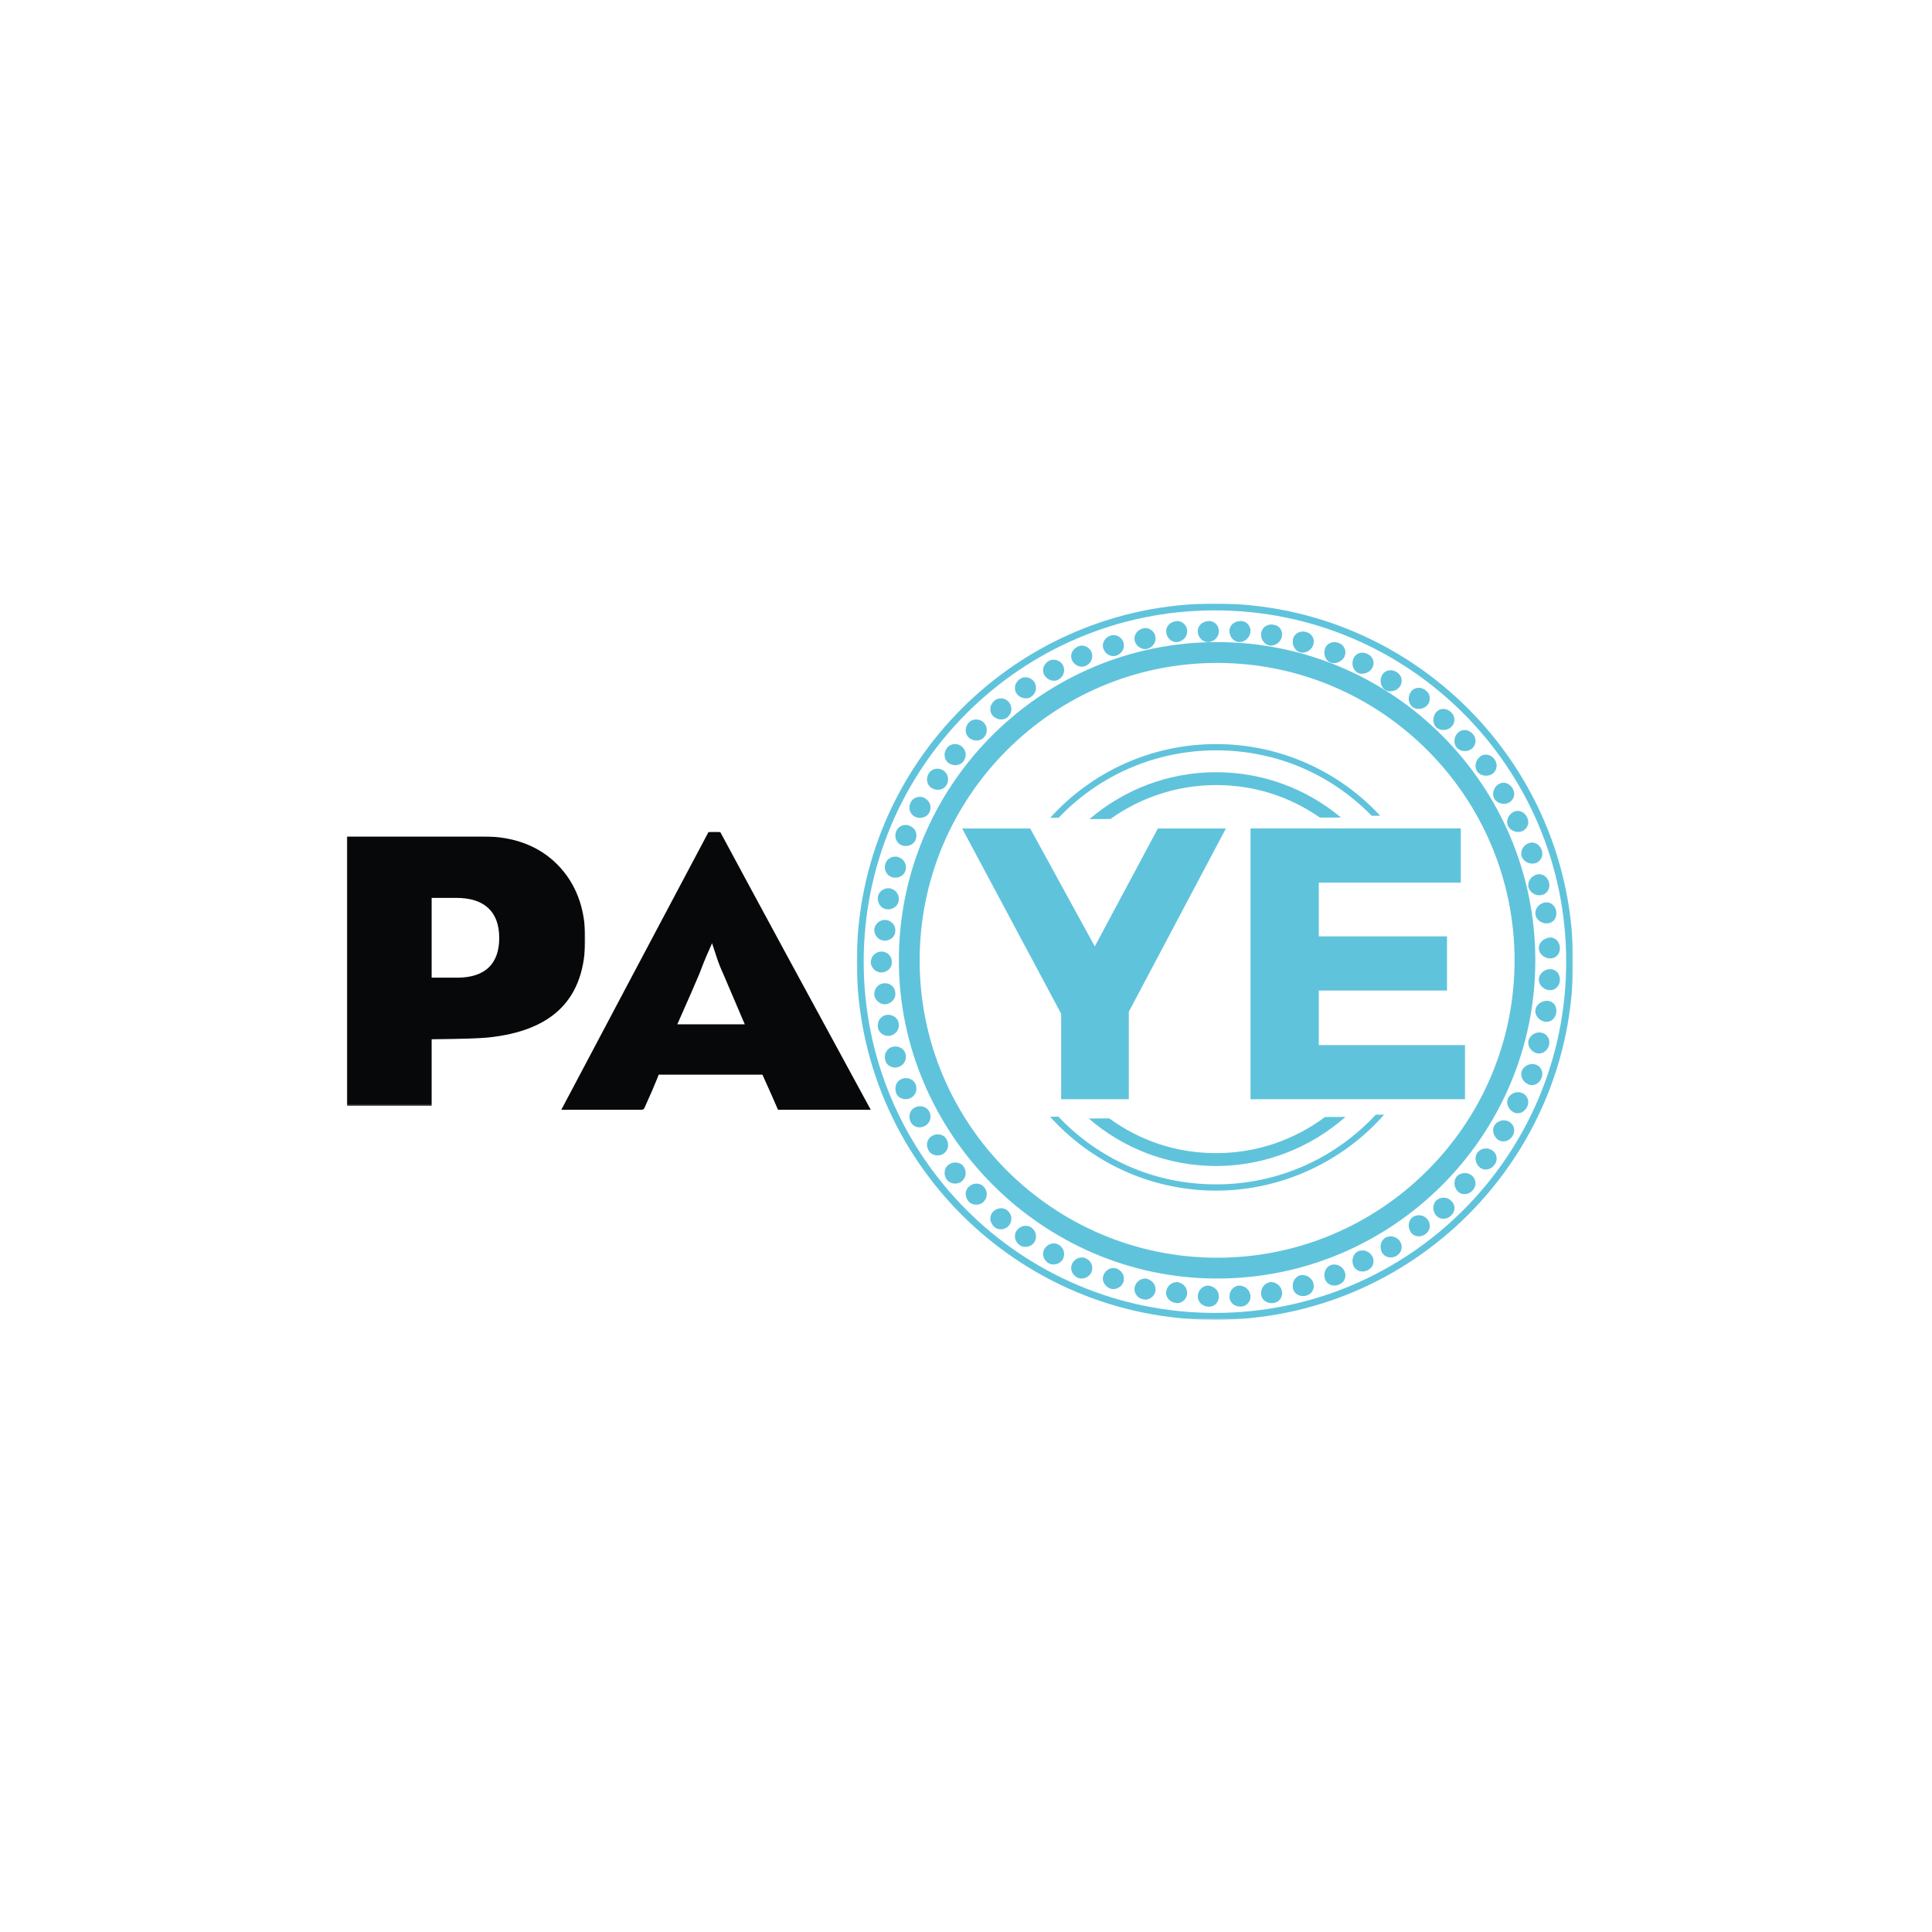 <svg xmlns="http://www.w3.org/2000/svg" xmlns:xlink="http://www.w3.org/1999/xlink" id="katman_1" data-name="katman 1" viewBox="0 0 1080 1080"><defs><style>      .cls-1 {        mask: url(#mask);      }      .cls-2 {        fill: #070809;      }      .cls-2, .cls-3, .cls-4 {        fill-rule: evenodd;        stroke-width: 0px;      }      .cls-3 {        fill: #60c3dc;      }      .cls-4 {        fill: #fff;      }      .cls-5 {        mask: url(#mask-1);      }    </style><mask id="mask" x="478.95" y="337.38" width="400.41" height="400.41" maskUnits="userSpaceOnUse"><g id="mask-2"><polygon id="path-1" class="cls-4" points="478.95 337.38 879.37 337.38 879.37 737.79 478.95 737.79 478.95 337.38"></polygon></g></mask><mask id="mask-1" x="193.88" y="467.55" width="133.28" height="150.65" maskUnits="userSpaceOnUse"><g id="mask-4"><polygon id="path-3" class="cls-4" points="193.88 467.55 327.16 467.55 327.16 618.19 193.88 618.19 193.88 467.55"></polygon></g></mask></defs><g id="Welcome"><g id="Group-149"><path id="Fill-1" class="cls-3" d="M866.62,541.74c-3.38.06-6.23,2.57-6.4,5.61-.1,3.06,2.43,5.8,5.75,6.18h.59c2.98,0,5.27-2.42,5.44-5.61.08-1.78-.47-3.38-1.56-4.52-1.04-1.06-2.33-1.66-3.82-1.66"></path><path id="Fill-3" class="cls-3" d="M863.4,571.11c3.32.65,6.08-1.64,6.58-5.04.22-1.73-.15-3.4-1.11-4.68-.89-1.09-2.2-1.8-3.72-1.96h-.07c-3.56,0-6.31,2.19-6.78,5.01-.42,2.99,1.88,6.01,5.1,6.68"></path><path id="Fill-5" class="cls-3" d="M858.82,588.71c3,.87,6.2-1.08,7.06-4.38.46-1.7.22-3.3-.67-4.64-.74-1.28-2.04-2.12-3.54-2.43-.44-.07-.78-.13-1.13-.13-2.85,0-5.35,1.93-6.09,4.51-.69,2.91,1.26,6.11,4.37,7.07"></path><path id="Fill-7" class="cls-3" d="M854.31,606.17s.04.04.04.04c3.1,1.22,6.2-.51,7.4-3.67.62-1.64.57-3.27-.12-4.66-.69-1.45-1.9-2.41-3.34-2.85h-.15c-.56-.17-1.08-.23-1.62-.23-2.51,0-4.96,1.61-5.83,3.88-1.01,2.82.56,6.17,3.62,7.48"></path><path id="Fill-9" class="cls-3" d="M845.97,621.7c2.77,1.54,6.22.13,7.69-2.95.76-1.54.86-3.14.32-4.55-.54-1.48-1.62-2.63-3.14-3.22-.73-.29-1.45-.45-2.25-.45-2.33,0-4.51,1.36-5.59,3.4-1.25,2.67.04,6.16,2.97,7.76"></path><path id="Fill-11" class="cls-3" d="M837.57,637.24c2.58,1.66,6.21.7,7.96-2.2.88-1.46,1.13-3.05.76-4.59-.4-1.49-1.42-2.7-2.77-3.47-.92-.5-1.92-.72-2.88-.72-2.08,0-4.17,1.11-5.26,2.88-1.52,2.55-.56,6.16,2.19,8.11"></path><path id="Fill-13" class="cls-3" d="M827.25,652.63c2.31,1.97,6.1,1.35,8.12-1.42,1.04-1.36,1.46-2.9,1.18-4.46-.19-1.54-1.13-2.9-2.46-3.73-.98-.65-2.12-1.03-3.37-1.03-1.92,0-3.75.9-4.9,2.4-1.72,2.37-1.13,6.12,1.43,8.25"></path><path id="Fill-15" class="cls-3" d="M814.94,666.02c2.21,2.27,6.07,1.91,8.26-.56,1.13-1.26,1.7-2.83,1.62-4.39-.15-1.56-.86-2.99-2.11-3.96-1.13-.95-2.46-1.37-3.84-1.37-1.72,0-3.37.65-4.54,1.89-1.9,2.22-1.7,6.05.61,8.39"></path><path id="Fill-17" class="cls-3" d="M802.93,671.01c-2.13,2.02-2.28,5.77-.19,8.4,1.99,2.4,5.78,2.55,8.29.23,1.23-1.17,2.02-2.63,2.02-4.21.05-1.55-.57-3.03-1.77-4.14-1.13-1.17-2.65-1.79-4.3-1.79-1.54,0-2.87.55-4.03,1.5"></path><path id="Fill-19" class="cls-3" d="M789.62,680.45c-2.41,1.81-2.85,5.58-.96,8.37,1.7,2.6,5.48,3.08,8.16,1.04,1.43-1.01,2.27-2.41,2.43-4.04.15-1.55-.32-3.05-1.32-4.21-1.18-1.5-2.95-2.28-4.82-2.28-1.28,0-2.48.39-3.49,1.11"></path><path id="Fill-21" class="cls-3" d="M774.37,691.91c-2.57,1.62-3.36,5.27-1.83,8.22.03.02.03.06.03.06,1.55,2.78,5.22,3.55,8.13,1.81,1.44-.88,2.43-2.2,2.73-3.75.34-1.49,0-3.04-.87-4.4-1.16-1.69-3.14-2.72-5.27-2.72-1.04,0-2.06.33-2.92.78"></path><path id="Fill-23" class="cls-3" d="M759.13,699.5c-2.67,1.3-3.86,4.85-2.58,7.97l.02.06c1.22,2.92,4.86,4.11,7.87,2.59,1.53-.71,2.65-1.94,3.14-3.46.45-1.46.25-3.04-.5-4.44-1.18-2.01-3.24-3.23-5.54-3.23-.83,0-1.68.15-2.42.51"></path><path id="Fill-25" class="cls-3" d="M740.62,714.87c.91,2.96,4.32,4.63,7.57,3.34,1.68-.58,2.89-1.64,3.46-3.12.64-1.37.59-2.99-.02-4.4-1.02-2.29-3.34-3.83-5.79-3.83-.67,0-1.36.13-1.9.35-2.82,1-4.3,4.44-3.31,7.66"></path><path id="Fill-27" class="cls-3" d="M728.11,712.75c-.39,0-.84.03-1.29.13-2.87.74-4.74,4.03-4.06,7.32.61,3.08,3.91,4.98,7.27,4.14,1.68-.43,2.97-1.36,3.71-2.77.77-1.38.84-2.95.4-4.47-.89-2.58-3.37-4.36-6.04-4.36"></path><path id="Fill-29" class="cls-3" d="M710.35,716.68c-3.62.45-5.68,3.56-5.39,6.88.35,3.17,3.36,5.31,6.83,4.86,1.71-.26,3.09-1.03,3.95-2.33.89-1.3,1.2-2.93.85-4.47-.64-2.86-3.25-4.94-6.23-4.94"></path><path id="Fill-31" class="cls-3" d="M697.62,728.54c1.12-1.22,1.57-2.82,1.37-4.42-.42-3.21-3.07-5.48-6.39-5.48-2.98.15-5.43,2.98-5.35,6.27.05,3.08,2.68,5.48,6,5.48l-.1.04.5-.04c1.63-.04,3.02-.69,3.98-1.85"></path><path id="Fill-33" class="cls-3" d="M679.75,728.82c1.12-1.14,1.67-2.64,1.59-4.16-.07-3.78-3.16-5.75-5.96-6.01-3.08,0-5.56,2.49-5.82,5.72-.1,1.45.4,2.85,1.35,3.99,1.14,1.22,2.73,1.99,4.47,2.08h.62s-.03,0,0,0c1.36,0,2.71-.55,3.75-1.62"></path><path id="Fill-35" class="cls-3" d="M658.25,716.68h-.08c-3.3,0-5.74,2.19-6.21,5.05-.3,1.45.02,2.89.94,4.12.99,1.35,2.49,2.22,4.3,2.49.39.1.7.14.96.14,2.74,0,5.33-2.52,5.47-5.35.2-3.68-2.53-5.91-5.39-6.44"></path><path id="Fill-37" class="cls-3" d="M641.15,714.84c-.29-.07-.74-.12-1.14-.12-2.51,0-4.81,1.83-5.63,4.38v.05c0,.08-.05.08-.05.1-.32,1.44-.18,2.89.57,4.13.84,1.49,2.27,2.51,4.04,2.95,3.1.87,6.44-1.49,6.94-4.56.57-3.76-2.01-6.17-4.74-6.93"></path><path id="Fill-39" class="cls-3" d="M624.2,709.14c-.64-.2-1.19-.32-1.78-.32-2.43,0-4.61,1.59-5.55,3.99-.57,1.37-.5,2.86.15,4.19.72,1.55,2.03,2.72,3.72,3.36,2.77.99,6.58-.95,7.33-3.92.91-3.56-1.24-6.34-3.87-7.29"></path><path id="Fill-41" class="cls-3" d="M604.77,702.92c-2.21,0-4.36,1.37-5.41,3.44-.65,1.3-.76,2.84-.27,4.26.52,1.55,1.78,2.89,3.35,3.66,2.83,1.26,6.63-.32,7.74-3.25l.03-.03c1.09-3.02-.22-6.2-3.2-7.56-.72-.35-1.46-.51-2.23-.51"></path><path id="Fill-43" class="cls-3" d="M589.12,695.06c-2.04,0-4.02,1.12-5.16,2.93-.83,1.26-1.1,2.79-.73,4.22.4,1.63,1.45,3.05,3.01,3.96,2.59,1.55,6.62.39,7.96-2.41l.05-.07c1.39-2.93.34-6.22-2.44-7.86-.84-.51-1.74-.76-2.69-.76"></path><path id="Fill-45" class="cls-3" d="M573.39,685.23c-1.79,0-3.68.88-4.87,2.43-.93,1.16-1.32,2.62-1.13,4.14.22,1.69,1.18,3.2,2.62,4.26,2.39,1.8,6.52.96,8.21-1.67,0,0,.03-.04.06-.06v-.04c1.59-2.75.94-6.12-1.72-8.05-.92-.71-2-1.02-3.17-1.02"></path><path id="Fill-47" class="cls-3" d="M559.69,675.4c-1.74,0-3.33.72-4.6,1.96,0,0-.02,0-.02.06-1,1.01-1.49,2.44-1.49,3.93.1,1.7.89,3.24,2.21,4.45,1.24,1.13,2.66,1.39,3.68,1.39,1.86,0,3.63-.88,4.64-2.28,1.97-2.61,1.6-6.02-.84-8.15-1.24-1.11-2.63-1.37-3.58-1.37"></path><path id="Fill-49" class="cls-3" d="M545.87,661.64c-1.52,0-3.01.61-4.13,1.6-1.17.97-1.79,2.34-1.91,3.84-.06,1.7.55,3.36,1.74,4.65,2.12,2.32,6.32,2.24,8.41-.07,2.19-2.37,2.19-5.88-.05-8.26-1.05-1.16-2.46-1.77-4.06-1.77"></path><path id="Fill-51" class="cls-3" d="M534.06,649.85c-1.37,0-2.62.4-3.72,1.16-1.2.91-2,2.19-2.23,3.67-.28,1.74.18,3.42,1.25,4.86,1.9,2.5,6.08,2.8,8.38.73,2.78-2.48,2.48-6.03.81-8.35-1.03-1.32-2.66-2.07-4.49-2.07"></path><path id="Fill-53" class="cls-3" d="M524.22,634.12c-1.15,0-2.26.3-3.25.88-1.27.73-2.2,1.92-2.6,3.41-.4,1.68-.1,3.41.85,4.96,1.6,2.63,5.7,3.37,8.25,1.53v-.02l.06-.03c2.95-2.17,3-5.77,1.5-8.18-.95-1.61-2.75-2.55-4.8-2.55"></path><path id="Fill-55" class="cls-3" d="M514.31,618.4c-.95,0-1.82.19-2.69.61-1.33.57-2.38,1.68-2.9,3.1-.55,1.59-.45,3.34.32,4.98,1.8,3.62,5.85,3.62,8.1,2.28,2.88-1.69,3.8-4.93,2.35-7.95-.9-1.87-2.9-3.02-5.17-3.02"></path><path id="Fill-57" class="cls-3" d="M511.88,606.21c-.79-2.09-2.97-3.54-5.5-3.54-.7,0-1.4.11-2.07.36-1.39.45-2.53,1.47-3.21,2.86-.72,1.51-.77,3.3-.17,5.03,1.25,3.46,5.25,4.17,7.8,3.05,3.05-1.45,4.31-4.62,3.15-7.76"></path><path id="Fill-59" class="cls-3" d="M500.48,584.98c-.45,0-1,.08-1.5.2-1.45.32-2.69,1.22-3.45,2.5-.95,1.47-1.15,3.23-.67,4.98.97,3.66,4.87,4.74,7.46,3.78,3.1-1.09,4.71-4.15,3.86-7.4-.63-2.38-2.95-4.06-5.7-4.06"></path><path id="Fill-61" class="cls-3" d="M496.53,567.29c-.3,0-.6,0-.92.06-1.48.2-2.79.96-3.72,2.18-1,1.38-1.37,3.09-1.14,4.87.65,3.62,4.44,5.22,7.13,4.52,3.14-.8,5.09-3.81,4.49-6.91-.4-2.74-2.89-4.72-5.83-4.72"></path><path id="Fill-63" class="cls-3" d="M494.53,549.6c-1.72.1-3.11.7-4.15,1.85-1.15,1.26-1.74,2.91-1.65,4.7.35,3.17,3.66,5.69,6.62,5.18h.03c3.28-.58,5.48-3.26,5.1-6.39-.14-3.1-2.73-5.34-5.94-5.34"></path><path id="Fill-65" class="cls-3" d="M492.91,531.91h0c-3.43,0-6.01,2.57-6.16,6,.15,3.05,2.73,5.7,5.86,5.7v.09c.1,0,.2-.08.29-.09,3.28-.16,5.78-2.77,5.63-5.7.15-3.31-2.35-5.81-5.63-6"></path><path id="Fill-67" class="cls-3" d="M495.38,514.29h-.03c-.25-.07-.52-.07-.74-.07-2.95,0-5.51,2.34-5.89,5.29-.07,1.58.52,3.28,1.67,4.52,1.04,1.09,2.43,1.73,3.89,1.79v.14c.08.02.16.06.25.06v-.19c3.2,0,5.79-2.23,5.93-5.05.38-3.3-1.83-5.99-5.09-6.49"></path><path id="Fill-69" class="cls-3" d="M497.88,496.66c-.42-.1-.9-.13-1.33-.13-2.42,0-5.21,1.63-5.81,4.75-.23,1.69.15,3.39,1.14,4.77.93,1.26,2.24,2.02,3.72,2.22,3.17.45,6.31-1.67,6.76-4.54.6-3.32-1.35-6.23-4.49-7.06"></path><path id="Fill-71" class="cls-3" d="M502.33,479.16c-.59-.22-1.19-.32-1.84-.32-2.2,0-4.84,1.32-5.62,4.18-.48,1.69-.28,3.41.67,4.93.76,1.24,2,2.14,3.45,2.53,3.34.71,6.47-1.08,7.2-3.91.85-3.2-.76-6.31-3.86-7.41"></path><path id="Fill-73" class="cls-3" d="M508.75,461.71c-.7-.36-1.55-.56-2.4-.56-1.85,0-4.4.97-5.41,3.65-.6,1.67-.6,3.39.17,4.93.64,1.41,1.78,2.36,3.18,2.88,3.05,1.03,6.58-.45,7.56-3.2,1.2-3.14-.06-6.3-3.11-7.71"></path><path id="Fill-75" class="cls-3" d="M517.14,446.26c-.86-.55-1.82-.84-2.91-.84-1.77,0-4.07.87-5.18,3.14-.77,1.63-.9,3.35-.32,4.95.52,1.42,1.57,2.53,2.9,3.14,2.92,1.34,6.58.19,7.87-2.43,1.45-3.04.45-6.26-2.37-7.96"></path><path id="Fill-77" class="cls-3" d="M527.57,430.83l-.03-.04s-.03,0-.07-.02c-.94-.68-2.16-1.07-3.42-1.07-2,0-3.86.97-4.86,2.64-.9,1.55-1.25,3.29-.8,4.89.4,1.49,1.3,2.7,2.6,3.42,2.79,1.62,6.51.84,8.02-1.64,1.74-2.84,1.11-6.26-1.45-8.18"></path><path id="Fill-79" class="cls-3" d="M537.81,417.41h-.05c-1-.96-2.4-1.47-3.92-1.47-1.77,0-3.45.81-4.48,2.18-1.08,1.44-1.53,3.13-1.26,4.8.18,1.51,1.03,2.79,2.19,3.66l.05.02c2.71,1.83,6.44,1.39,8.17-.93,1.71-2.24,2.01-5.78-.7-8.26"></path><path id="Fill-81" class="cls-3" d="M549.99,403.98c-1.1-1.16-2.64-1.8-4.28-1.8s-3.09.61-4.16,1.76c-1.23,1.33-1.78,3-1.72,4.67.1,1.5.75,2.82,1.82,3.82.05.02.1.02.1.02l.03.04c2.44,2.03,6.17,1.96,8.12-.16,2.29-2.41,2.29-5.91.1-8.36"></path><path id="Fill-83" class="cls-3" d="M563.25,400.89c2.47-2.15,2.81-5.58.9-8.13,0,0-.03,0-.03-.06l-.02-.04c-1.07-1.44-2.79-2.27-4.62-2.27-1.03,0-2.44.26-3.71,1.41-1.31,1.19-2.14,2.76-2.18,4.49-.06,1.47.49,2.87,1.49,3.96,2.24,2.3,6.04,2.6,8.17.65"></path><path id="Fill-85" class="cls-3" d="M576.54,389.44c2.73-1.98,3.33-5.37,1.69-8.1-1.04-1.67-2.92-2.75-5.02-2.75-1.14,0-2.26.39-3.23,1.08-1.42,1.06-2.37,2.55-2.59,4.25-.2,1.5.22,2.93,1.09,4.08h.03c1.97,2.45,5.71,3.16,8.03,1.44"></path><path id="Fill-87" class="cls-3" d="M591.78,379.84c2.86-1.65,3.83-4.95,2.49-7.81q0-.08-.05-.1c-.94-1.88-3.01-3.16-5.22-3.16-1,0-1.92.26-2.82.73-1.49.93-2.59,2.33-2.96,3.99-.35,1.46-.05,2.87.7,4.14l.06.07c1.73,2.61,5.35,3.69,7.81,2.13"></path><path id="Fill-89" class="cls-3" d="M606.98,372.21c2.98-1.36,4.32-4.53,3.22-7.57-.84-2.18-3.05-3.74-5.46-3.74-.79,0-1.59.19-2.31.57-1.57.76-2.81,2.06-3.36,3.65-.49,1.39-.34,2.88.3,4.21,1.49,2.79,4.94,4.18,7.6,2.88"></path><path id="Fill-91" class="cls-3" d="M624.1,366.5c2.68-.95,4.86-3.75,3.97-7.23v-.04c-.69-2.38-3.07-4.23-5.58-4.23-.62,0-1.26.13-1.81.32-1.68.6-2.97,1.78-3.67,3.34-.64,1.36-.72,2.82-.15,4.18,1.16,2.98,4.53,4.67,7.24,3.65"></path><path id="Fill-93" class="cls-3" d="M641.25,362.74c2.68-.74,5.22-3.17,4.62-6.88-.4-2.63-2.93-4.79-5.59-4.79-.38,0-.87.1-1.29.19-1.77.44-3.21,1.51-4.05,2.91-.77,1.3-.95,2.83-.58,4.22.87,3.04,4.15,5.01,6.89,4.35"></path><path id="Fill-95" class="cls-3" d="M658.38,358.87c2.76-.53,5.51-2.72,5.26-6.41-.16-2.79-2.69-5.31-5.44-5.31-.27,0-.57.05-.92.13-1.87.25-3.41,1.14-4.41,2.53-.87,1.19-1.2,2.65-.9,4.04.5,3.15,3.44,5.56,6.41,5.02"></path><path id="Fill-97" class="cls-3" d="M681.33,353.01c.11-1.58-.5-3.08-1.57-4.23-1.07-1.02-2.37-1.63-3.78-1.63-2.36.14-3.91.87-5.08,2.15-.97,1.08-1.47,2.55-1.32,3.96.25,3.19,2.75,5.68,5.68,5.68h.27c3.32-.29,5.71-2.75,5.8-5.93"></path><path id="Fill-99" class="cls-3" d="M692.63,358.94c3.24,0,5.93-2.39,6.35-5.51.22-1.61-.27-3.25-1.34-4.44-1.01-1.19-2.39-1.84-3.93-1.84h-.04c-3.73,0-6.33,2.38-6.43,5.48-.03,3.32,2.42,6.18,5.39,6.31"></path><path id="Fill-101" class="cls-3" d="M709.75,360.86l.62.04c2.97,0,5.52-2.07,6.19-4.94.38-1.58.1-3.15-.79-4.48-.89-1.29-2.28-2.09-3.86-2.25-.45-.13-.82-.13-1.16-.13-3.05,0-5.45,2.06-5.77,4.93-.35,3.28,1.78,6.35,4.78,6.82"></path><path id="Fill-103" class="cls-3" d="M726.87,364.71c.36.06.77.12,1.26.12,2.67,0,5.14-1.78,6-4.38.47-1.48.4-3.09-.37-4.45-.81-1.35-2.07-2.33-3.67-2.72-.62-.19-1.22-.25-1.76-.25-2.76,0-5.04,1.8-5.56,4.32-.66,3.28,1.17,6.57,4.11,7.35"></path><path id="Fill-105" class="cls-3" d="M743.99,370.48c2.5.91,6.39-.65,7.65-3.55.61-1.42.61-3,.02-4.43-.62-1.46-1.79-2.55-3.44-3.14-.8-.25-1.56-.41-2.33-.41-2.45,0-4.58,1.52-5.27,3.79-.99,3.23.48,6.72,3.37,7.75"></path><path id="Fill-107" class="cls-3" d="M767.06,373.41c.8-1.39.99-2.93.5-4.38-.45-1.55-1.56-2.74-3.09-3.45-.97-.45-1.92-.74-2.9-.74-2.22,0-4.15,1.29-4.99,3.29-1.31,3.09-.15,6.69,2.58,8.06,2.52,1.15,6.4,0,7.91-2.78"></path><path id="Fill-109" class="cls-3" d="M782.58,383.75c.87-1.26,1.16-2.81.87-4.37-.35-1.54-1.34-2.84-2.73-3.7-1.13-.7-2.25-1.02-3.41-1.02-2.03,0-3.81,1.04-4.75,2.78-1.58,2.98-.74,6.66,1.83,8.28,2.52,1.49,6.35.65,8.18-1.97"></path><path id="Fill-111" class="cls-3" d="M797.96,394.09c1.01-1.22,1.45-2.76,1.28-4.28-.17-1.58-.96-2.98-2.32-3.94-1.22-.95-2.5-1.38-3.83-1.38-1.8,0-3.46.84-4.46,2.34-1.87,2.79-1.43,6.55,1.04,8.43,2.33,1.71,6.3,1.24,8.28-1.17"></path><path id="Fill-113" class="cls-3" d="M811.26,406.36c1.18-1.11,1.82-2.57,1.78-4.16-.07-1.63-.79-3.05-1.97-4.16-1.28-1.16-2.76-1.76-4.28-1.76s-3.01.68-4.08,1.92v.04c-2.04,2.6-1.92,6.39.24,8.47,2.21,1.9,6.13,1.84,8.32-.35"></path><path id="Fill-115" class="cls-3" d="M822.75,418.55c1.25-1.01,1.97-2.44,2.07-3.98.1-1.62-.44-3.1-1.57-4.33-1.21-1.35-2.91-2.16-4.56-2.16-1.43,0-2.72.54-3.75,1.54-2.34,2.36-2.54,6.18-.52,8.44,1.96,2.16,5.89,2.46,8.33.49"></path><path id="Fill-117" class="cls-3" d="M834.06,432.72h.03c1.34-.87,2.21-2.22,2.46-3.77.27-1.6-.15-3.17-1.13-4.52-1.28-1.68-3.03-2.59-4.87-2.59-1.24,0-2.36.39-3.29,1.2-2.56,2.11-3.2,5.91-1.4,8.38,1.79,2.29,5.56,2.94,8.2,1.3"></path><path id="Fill-119" class="cls-3" d="M843.43,448.72h0c1.43-.74,2.46-1.99,2.86-3.49.37-1.51.12-3.09-.74-4.51-1.18-2-3.09-3.17-5.09-3.17-1.04,0-2.09.36-2.93.94-2.73,1.84-3.69,5.52-2.11,8.16,1.53,2.42,5.27,3.48,8.01,2.07"></path><path id="Fill-121" class="cls-3" d="M850.83,464.67c1.49-.59,2.55-1.71,3.14-3.16.54-1.47.44-3.11-.28-4.56-1.12-2.29-3.11-3.66-5.32-3.66-.83,0-1.67.25-2.46.67-2.9,1.56-4.19,5.11-2.9,7.82,1.38,2.67,4.96,4.05,7.81,2.9"></path><path id="Fill-123" class="cls-3" d="M858.22,482.57h0c1.49-.45,2.7-1.45,3.39-2.83.69-1.41.74-3.02.19-4.62-.98-2.51-3.06-4.14-5.49-4.14-.64,0-1.33.15-1.95.41-3.12,1.32-4.69,4.69-3.68,7.52,1.05,2.8,4.49,4.46,7.53,3.66"></path><path id="Fill-125" class="cls-3" d="M861.71,500.35c1.5-.31,2.81-1.15,3.55-2.42.84-1.35,1.03-2.98.67-4.61-.72-2.74-2.94-4.64-5.51-4.64-.54,0-1.04.07-1.53.23-3.18.99-5.14,4.15-4.45,7.1.86,2.88,3.85,4.99,7.26,4.35"></path><path id="Fill-127" class="cls-3" d="M864.61,516.19h.52c1.52-.19,2.84-.85,3.73-1.97.97-1.28,1.34-2.94,1.12-4.7-.42-2.98-2.78-5.12-5.51-5.12-.34,0-.7.06-1.09.13-3.23.67-5.54,3.68-5.07,6.69.42,2.78,3.18,4.98,6.31,4.98"></path><path id="Fill-129" class="cls-3" d="M866.59,535.77v.04l.03.03v-.07c1.49,0,2.78-.55,3.82-1.6,1.09-1.13,1.64-2.73,1.56-4.48-.17-3.22-2.46-5.64-5.44-5.64-3.92.39-6.5,3.12-6.34,6.15.17,3.09,3.02,5.57,6.37,5.57"></path><g id="Group-133"><g class="cls-1"><path id="Fill-131" class="cls-3" d="M679.15,733.93c-108.44,0-196.34-87.92-196.34-196.32s87.89-196.41,196.34-196.41,196.36,87.92,196.36,196.41-87.92,196.32-196.36,196.32M679.15,337.38c-110.4,0-200.2,89.78-200.2,200.24s89.8,200.17,200.2,200.17,200.22-89.8,200.22-200.17-89.82-200.24-200.22-200.24"></path></g></g><path id="Fill-134" class="cls-3" d="M680.36,703.07c-91.65,0-166.27-74.57-166.27-166.2s74.62-166.29,166.27-166.29,166.29,74.57,166.29,166.29-74.62,166.2-166.29,166.2M680.36,358.94c-1.6,0-3.17.02-4.77.07h-.09c-95.86,2.57-173.03,81.37-173.03,177.86s79.79,177.84,177.89,177.84,177.89-79.78,177.89-177.84-79.79-177.93-177.89-177.93"></path><path id="Fill-136" class="cls-3" d="M679.84,415.94c-36.79,0-69.91,15.92-92.78,41.24,1.52-.02,3.09-.04,4.71-.04,22.14-23.23,53.43-37.69,88.07-37.69s64.87,14.01,86.95,36.57c1.63-.02,3.23-.02,4.75-.02-22.85-24.61-55.5-40.05-91.7-40.05h0ZM769.04,623.14c-22.21,23.95-53.96,38.93-89.2,38.93s-66.04-14.53-88.18-37.83l-4.66.04c22.89,25.34,56.03,41.29,92.85,41.29s70.95-16.43,93.88-42.46l-4.68.02Z"></path><path id="Fill-138" class="cls-3" d="M740.68,624.42c-17.01,12.68-38.06,20.19-60.82,20.19s-42.96-7.2-59.79-19.44l-11.45.09c19.14,16.55,44.06,26.55,71.24,26.55s52.98-10.38,72.25-27.46l-11.43.07ZM679.86,431.67c-27.01,0-51.75,9.87-70.84,26.22,3.78-.02,7.71-.04,11.71-.07,16.7-11.93,37.11-18.95,59.13-18.95s41.51,6.72,58.01,18.18c4.06-.02,7.98-.04,11.76-.07-18.94-15.79-43.27-25.31-69.77-25.31h0Z"></path><g id="Group-142"><g class="cls-5"><path id="Fill-140" class="cls-2" d="M255.57,546.52h-14.28v-44.6h13.82c15.66,0,23.96,7.75,23.96,22.41s-8.14,22.19-23.5,22.19M311.58,483.29c-10.34-10.44-24.38-15.74-41.71-15.74h-75.99l.02,150.65h47.39v-37.25l3.15-.04c14.12-.15,23.58-.46,28.12-.91,36.74-3.71,54.6-21.84,54.6-55.42,0-16.96-5.26-30.84-15.58-41.29"></path></g></g><path id="Fill-143" class="cls-2" d="M378.61,572.6l2.02-4.57c4.29-9.6,7.76-17.6,10.36-23.77,1.87-4.9,3.1-7.98,3.72-9.4l3.34-7.6,2.6,7.91c1.03,3.12,2.22,6.15,3.54,8.98,4.82,11.32,8.2,19.27,10.21,23.93l1.94,4.52h-37.72ZM402.67,465.17c-.64-.04-1.63-.09-3.21-.09-1.69,0-2.77.04-3.43.09-34.92,65.79-61.84,116.58-82.25,155.19h44.62c1.12,0,1.5-.31,1.8-.89,3.32-7.33,5.76-12.97,7.24-16.71l.79-2.03h57.97l.84,1.87c3.5,7.71,6.14,13.66,7.83,17.69.04.02.15.07.35.07h51.53c-36.79-67.59-65.08-119.81-84.08-155.19h0Z"></path><polygon id="Fill-145" class="cls-3" points="685.28 463.12 631 565.6 631 614.47 593.19 614.47 593.19 566.69 578.22 538.64 571.85 526.76 563.27 510.67 560.87 506.19 560.87 506.17 552.59 490.7 537.86 463.12 575.88 463.12 578.73 468.31 580.6 471.72 586.87 483.17 590.92 490.57 612 529.05 647.25 463.12 685.28 463.12"></polygon><polygon id="Fill-147" class="cls-3" points="818.94 584.21 818.94 614.47 699.04 614.47 699.04 463.12 816.59 463.12 816.59 493.4 737.22 493.4 737.22 523.44 808.88 523.44 808.88 553.72 737.22 553.72 737.22 584.21 818.94 584.21"></polygon></g></g></svg>